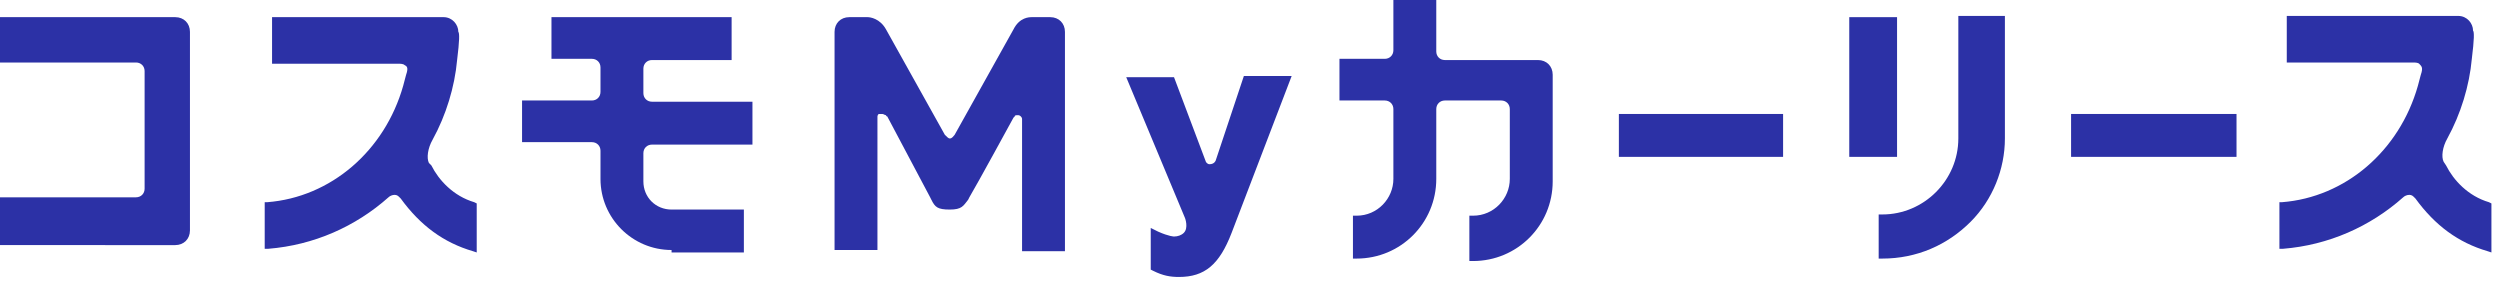 <?xml version="1.0" encoding="utf-8"?>
<!-- Generator: Adobe Illustrator 24.3.0, SVG Export Plug-In . SVG Version: 6.00 Build 0)  -->
<svg version="1.1" id="レイヤー_1" xmlns="http://www.w3.org/2000/svg" xmlns:xlink="http://www.w3.org/1999/xlink" x="0px"
	 y="0px" viewBox="0 0 204 23" style="enable-background:new 0 0 204 23;" xml:space="preserve">
<style type="text/css">
	.st0{fill-rule:evenodd;clip-rule:evenodd;fill:#2C31A6;}
</style>
<desc>Created with Sketch.</desc>
<g id="SP">
	<g id="SP_x23_02_x5F_はじめての方へ" transform="translate(-86, -284)">
		<g id="Group-49" transform="translate(16, 224)">
			<g id="Group-14" transform="translate(41, 60)">
				<g id="Group" transform="translate(29, 0)">
					<path id="Fill-1" class="st0" d="M75.9,16.1l0.1,0.2c0.3,0.6,0.5,0.8,1.5,0.8s1.1-0.3,1.5-0.8l0.1-0.2l0,0
						c0.6-1,3.6-6.5,3.6-6.5s0,0,0.1-0.1c0-0.1,0.1-0.1,0.3-0.1c0,0,0.1,0,0.2,0.1c0.1,0.1,0.1,0.2,0.1,0.2v10.8h3.5V2.6
						c0-0.7-0.5-1.2-1.2-1.2h-1.5c0,0,0,0,0,0c-0.2,0-1,0-1.5,1L77.9,11c-0.1,0.1-0.2,0.3-0.4,0.3c-0.1,0-0.2-0.1-0.4-0.3l-4.8-8.6
						c-0.5-0.9-1.3-1-1.5-1c0,0,0,0,0,0h-1.5c-0.7,0-1.2,0.5-1.2,1.2v17.8h3.5V9.5c0,0,0-0.1,0.1-0.2C71.8,9.3,72,9.3,72,9.3
						c0.1,0,0.2,0.1,0.3,0.1c0,0.1,0.1,0.1,0.1,0.1L75.9,16.1z"/>
					<path id="Fill-3" class="st0" d="M119.9,21.1v-3.5h0.3c1.7,0,3-1.4,3-3V8.9c0-0.4-0.3-0.7-0.7-0.7h-4.6c-0.4,0-0.7,0.3-0.7,0.7
						v5.7c0,3.6-2.9,6.5-6.5,6.5h-0.3v-3.5h0.3c1.7,0,3-1.4,3-3V8.9c0-0.4-0.3-0.7-0.7-0.7h-3.7V4.8h3.7c0.4,0,0.7-0.3,0.7-0.7V0
						h3.5v4.2c0,0.4,0.3,0.7,0.7,0.7h7.6c0.7,0,1.2,0.5,1.2,1.2v8.7c0,3.6-2.9,6.5-6.5,6.5H119.9z"/>
					<polygon id="Fill-5" class="st0" points="132.1,12.8 145.5,12.8 145.5,9.3 132.1,9.3 					"/>
					<polygon id="Fill-7" class="st0" points="169,12.8 182.5,12.8 182.5,9.3 169,9.3 					"/>
					<polygon id="Fill-8" class="st0" points="150.9,12.8 154.8,12.8 154.8,1.4 150.9,1.4 					"/>
					<path id="Fill-9" class="st0" d="M153.3,21.1v-3.6h0.3c3.4,0,6.2-2.8,6.2-6.2v-10h3.8v10c0,2.5-1,5-2.8,6.8
						c-1.9,1.9-4.4,3-7.2,3h0H153.3z"/>
					<path id="Fill-10" class="st0" d="M99.2,13.1l2.3-6.9h3.9L100.5,19c-1,2.6-2.2,3.6-4.3,3.6c-0.7,0-1.3-0.1-2.1-0.5l-0.2-0.1
						v-3.4l0.6,0.3c0.9,0.4,1.3,0.4,1.3,0.4c0.3,0,0.6-0.1,0.8-0.3c0.4-0.4,0.1-1.2,0.1-1.2L91.9,6.3h3.9l2.6,6.9
						c0,0,0.1,0.2,0.3,0.2C99.1,13.4,99.2,13.1,99.2,13.1"/>
					<path id="Fill-11" class="st0" d="M197.6,5.9c0,0-0.1,0.3-0.3,1.1c-1.5,5.3-5.9,9.1-11.1,9.5l-0.2,0v3.8l0.3,0
						c3.7-0.3,7.1-1.8,9.8-4.2c0.1-0.1,0.3-0.2,0.5-0.2c0.2,0,0.3,0.1,0.4,0.2l0.1,0.1c1.6,2.2,3.5,3.6,5.9,4.3l0.3,0.1v-4l-0.2-0.1
						c-1.7-0.5-2.9-1.8-3.5-3l-0.2-0.3c-0.2-0.4-0.1-1.2,0.3-1.9c1.1-2,1.8-4.3,2-6.5c0.2-1.6,0.2-2.2,0.1-2.3
						c0-0.6-0.5-1.2-1.2-1.2h-14v3.8h10.4c0,0,0.3,0,0.4,0.1C197.6,5.4,197.7,5.5,197.6,5.9"/>
					<path id="Fill-12" class="st0" d="M0,19.9v-3.8h11.1c0.4,0,0.7-0.3,0.7-0.7V5.8c0-0.4-0.3-0.7-0.7-0.7H0V1.4h14.3
						c0.7,0,1.2,0.5,1.2,1.2v16.2c0,0.7-0.5,1.2-1.2,1.2H0z"/>
					<path id="Fill-13" class="st0" d="M54.8,20.4c-3.2,0-5.8-2.6-5.8-5.8v-2.3c0-0.4-0.3-0.7-0.7-0.7h-5.7V8.2h5.7
						c0.4,0,0.7-0.3,0.7-0.7v-2c0-0.4-0.3-0.7-0.7-0.7H45V1.4h14.7v3.5h-6.5c-0.4,0-0.7,0.3-0.7,0.7v2c0,0.4,0.3,0.7,0.7,0.7h8.2
						v3.5h-8.2c-0.4,0-0.7,0.3-0.7,0.7v2.3c0,1.3,1,2.3,2.3,2.3h5.9v3.5H54.8z"/>
					<path id="Fill-14" class="st0" d="M33.2,5.9c0,0-0.1,0.3-0.3,1.1c-1.5,5.3-5.9,9.1-11.1,9.5l-0.2,0v3.8l0.3,0
						c3.7-0.3,7.1-1.8,9.8-4.2c0.1-0.1,0.3-0.2,0.5-0.2c0.2,0,0.3,0.1,0.4,0.2l0.1,0.1c1.6,2.2,3.5,3.6,5.9,4.3l0.3,0.1v-4l-0.2-0.1
						c-1.7-0.5-2.9-1.8-3.5-3L35,13.3c-0.2-0.4-0.1-1.2,0.3-1.9c1.1-2,1.8-4.3,2-6.5c0.2-1.6,0.2-2.2,0.1-2.3c0-0.6-0.5-1.2-1.2-1.2
						h-14v3.8h10.4c0,0,0.3,0,0.4,0.1C33.2,5.4,33.3,5.5,33.2,5.9"/>
				</g>
			</g>
		</g>
	</g>
</g>
</svg>
